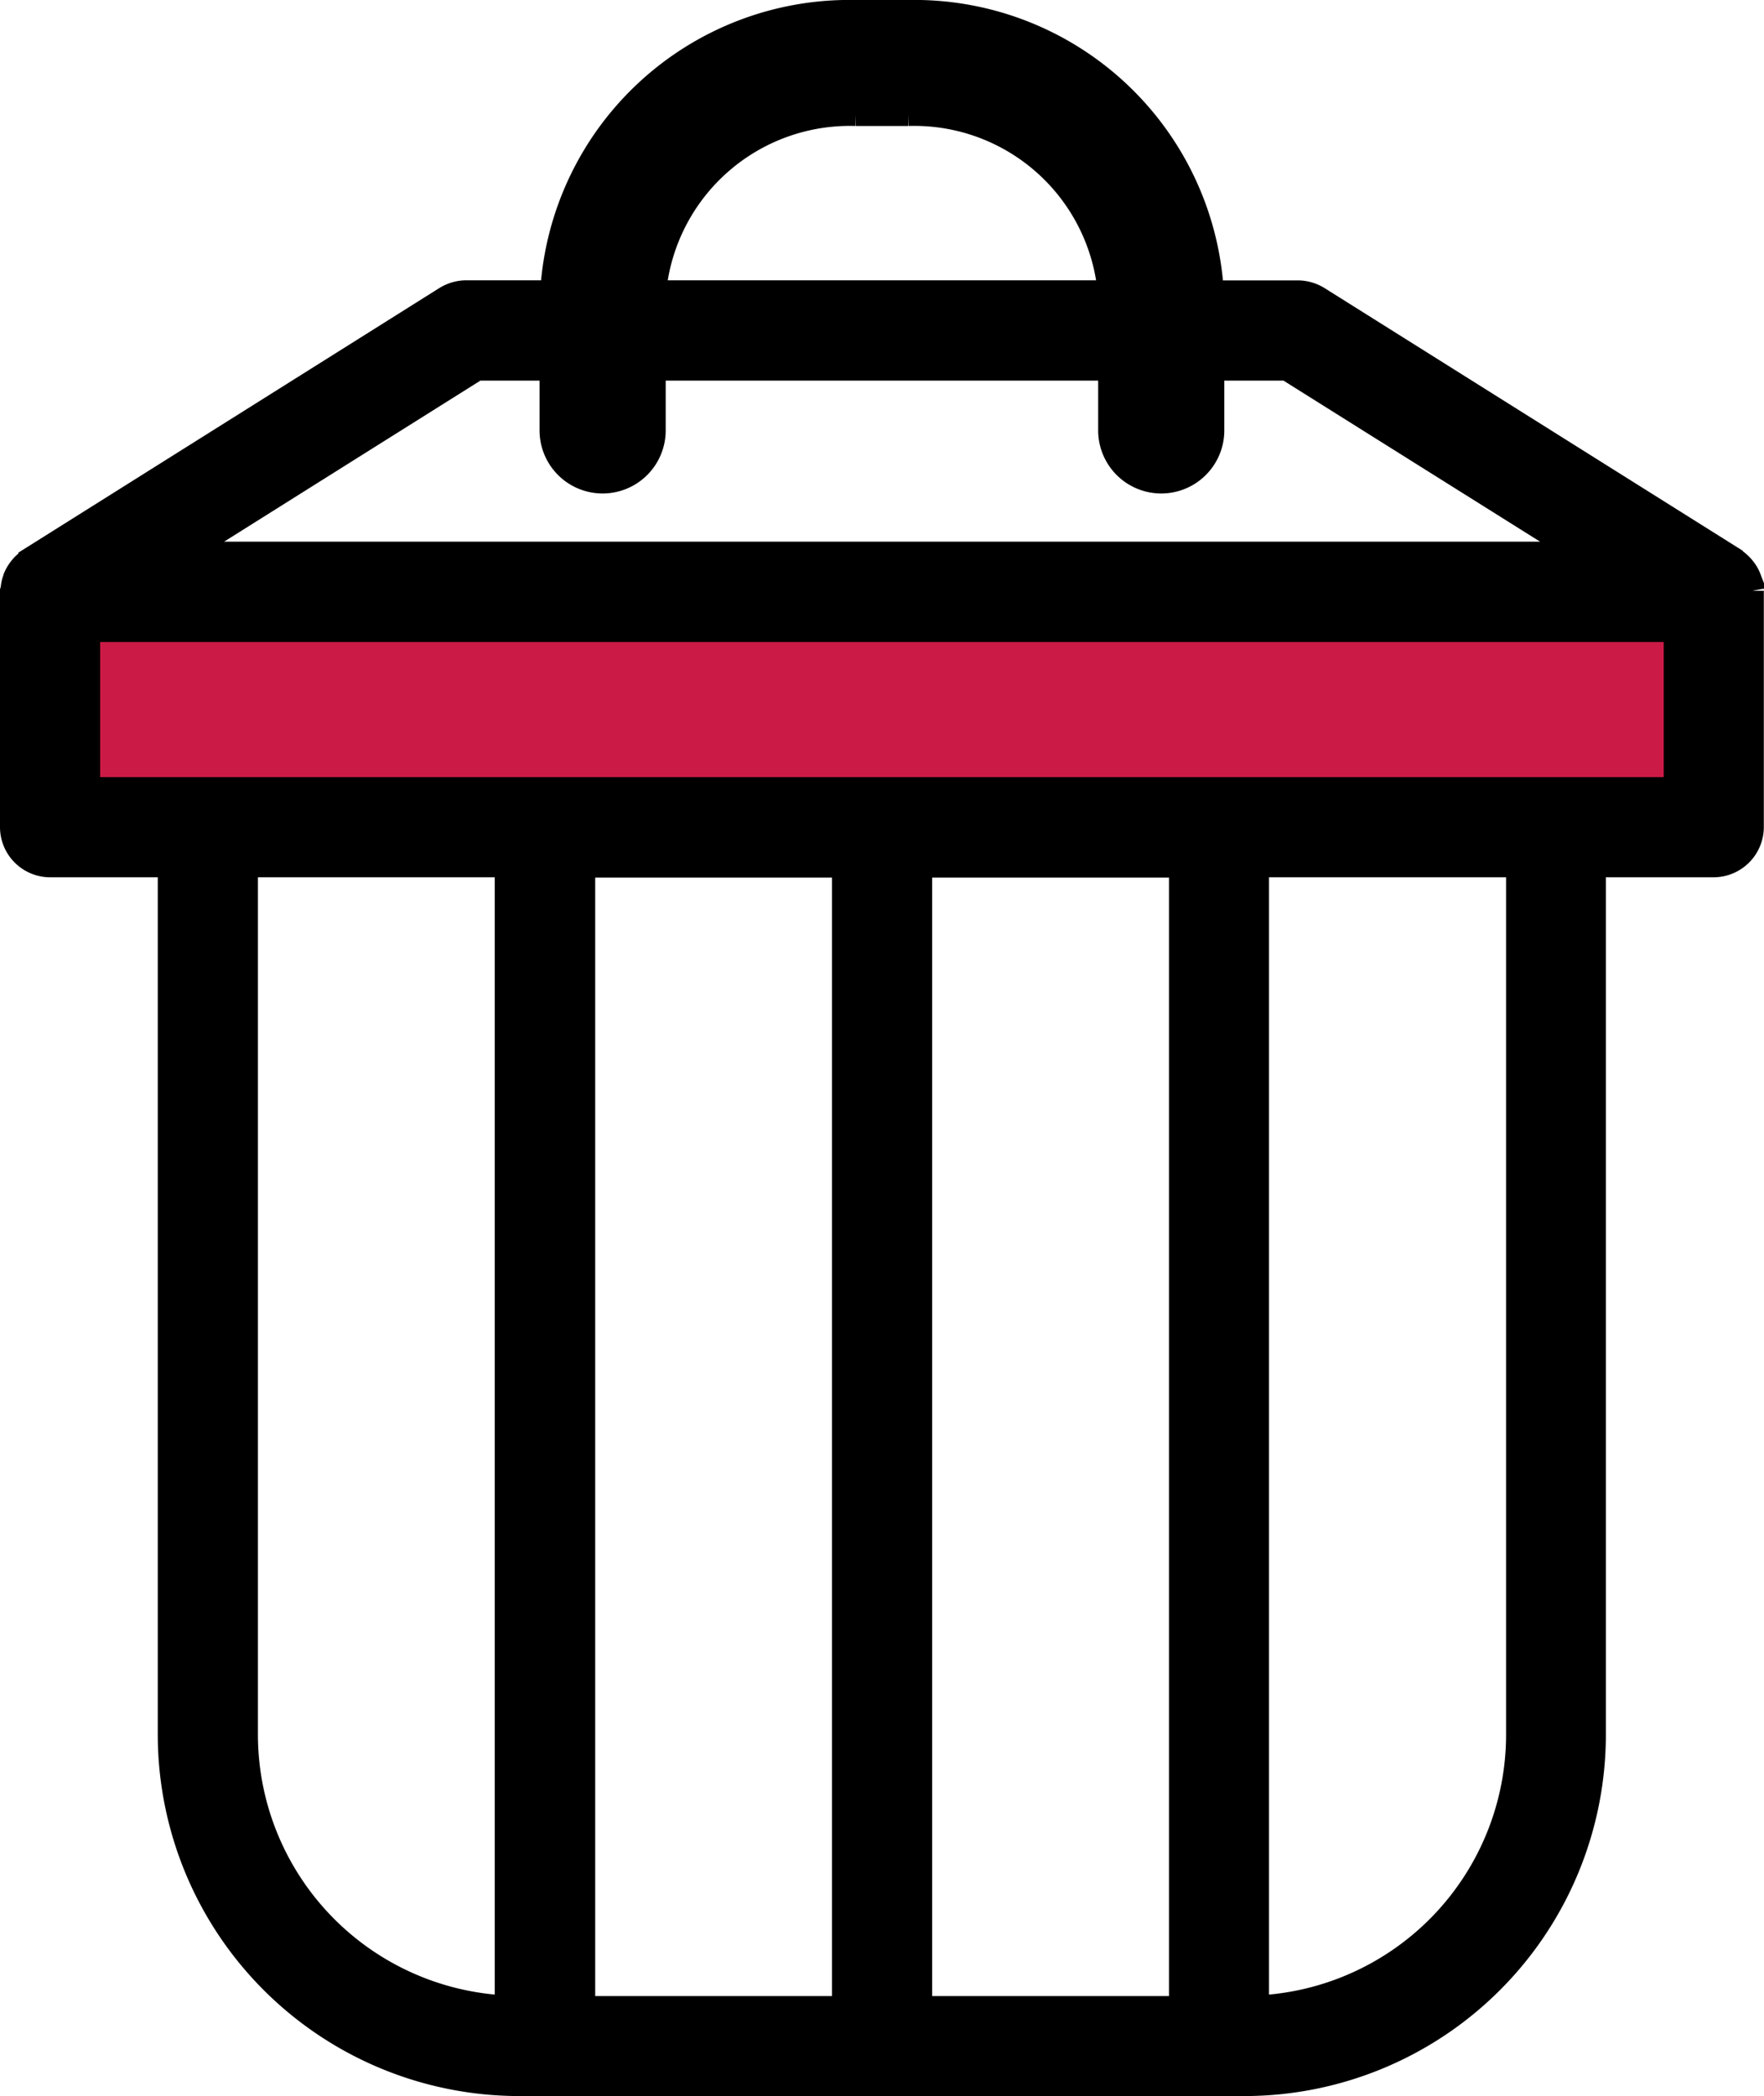 <svg xmlns="http://www.w3.org/2000/svg" width="39.435" height="46.85" viewBox="0 0 39.435 46.85">
  <g id="picto-dechets" transform="translate(0.25 0.25)">
    <rect id="Rectangle_29" data-name="Rectangle 29" width="37" height="6" transform="translate(0.935 12.701)" fill="#cc1a46"/>
    <path id="Tracé_121" data-name="Tracé 121" d="M38.931,12.954l-.008-.042a.711.711,0,0,0-.046-.22l-.008-.03a.77.77,0,0,0-.121-.209l-.03-.038a1.059,1.059,0,0,0-.182-.163l-.008-.011L29.227,6.4a.9.9,0,0,0-.463-.133H26.858A6.679,6.679,0,0,0,20.054,0H18.877a6.675,6.675,0,0,0-6.8,6.265H10.171a.9.9,0,0,0-.463.133L.41,12.241l0,.011a.8.8,0,0,0-.19.163l-.03.038a.883.883,0,0,0-.121.209l-.008.03a.735.735,0,0,0-.046.216L0,12.958l0,.027v5.255a.873.873,0,0,0,.873.869H3.527V38.521a7.836,7.836,0,0,0,7.821,7.829H27.579A7.834,7.834,0,0,0,35.4,38.521V19.109h2.658a.875.875,0,0,0,.873-.869V12.985l0-.03M18.877,2.316h1.177a4.37,4.37,0,0,1,4.484,3.949H14.393a4.376,4.376,0,0,1,4.484-3.949M10.418,8.007h1.644V9.37a1.16,1.16,0,1,0,2.32,0V8.007H24.55V9.37a1.16,1.16,0,1,0,2.32,0V8.007h1.644l6.534,4.1H3.892ZM11.06,44.6a6.09,6.09,0,0,1-5.794-6.075V19.109H11.06Zm7.54.015H12.806v-25.5H18.6Zm7.533,0H20.339v-25.5h5.794Zm7.536-6.09a6.088,6.088,0,0,1-5.8,6.075V19.109h5.8ZM37.193,17.37H1.739V13.85H37.193Z" transform="translate(0 0)" stroke="#000" stroke-width="0.5"/>
  </g>
</svg>
